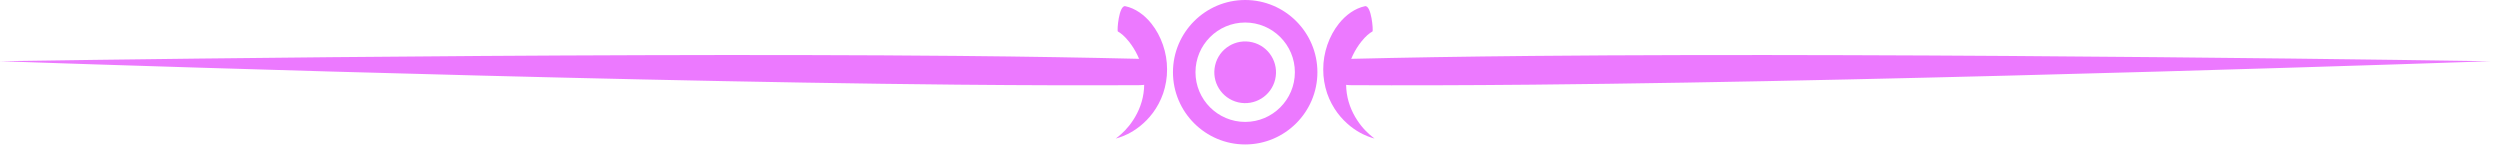 <svg width="239" height="14" viewBox="0 0 239 14" fill="none" xmlns="http://www.w3.org/2000/svg">
<path d="M0 5.854C0 5.854 54.003 4.99 91.588 5.345C98.3 5.409 104.034 5.507 108.926 5.625C111.714 5.693 111.691 8.128 108.902 8.142C104.009 8.168 98.274 8.158 91.562 8.095C53.977 7.739 0 5.854 0 5.854Z" fill="url(#paint0_linear_4009_306)"/>
<path d="M106.668 13.245C106.668 13.245 106.756 13.177 106.917 13.051C107.075 12.923 107.297 12.729 107.549 12.47C108.049 11.952 108.648 11.134 109.016 10.118C109.391 9.101 109.494 7.928 109.26 6.824C109.044 5.715 108.52 4.721 107.929 3.977C107.509 3.449 107.139 3.158 106.866 3.006C106.772 2.943 106.965 0.484 107.576 0.591C108.532 0.792 109.421 1.428 110.082 2.267C111.014 3.436 111.58 5.045 111.571 6.63C111.578 7.421 111.44 8.203 111.202 8.916C110.958 9.628 110.607 10.258 110.217 10.787C109.426 11.847 108.487 12.48 107.801 12.818C107.455 12.987 107.17 13.091 106.973 13.155C106.776 13.213 106.668 13.245 106.668 13.245Z" fill="url(#paint1_linear_4009_306)"/>
<path d="M238.07 5.854C238.07 5.854 184.093 7.739 146.508 8.095C139.797 8.158 134.062 8.168 129.168 8.143C126.379 8.128 126.356 5.693 129.145 5.625C134.037 5.507 139.771 5.409 146.482 5.346C184.068 4.99 238.07 5.854 238.07 5.854Z" fill="url(#paint2_linear_4009_306)"/>
<path d="M131.405 13.245C131.405 13.245 131.297 13.213 131.1 13.155C130.903 13.091 130.618 12.987 130.272 12.818C129.587 12.479 128.647 11.847 127.857 10.787C127.467 10.258 127.115 9.628 126.871 8.916C126.634 8.203 126.495 7.421 126.502 6.63C126.493 5.045 127.059 3.436 127.992 2.267C128.653 1.428 129.541 0.792 130.497 0.591C131.109 0.483 131.302 2.943 131.208 3.006C130.934 3.158 130.564 3.449 130.144 3.977C129.553 4.721 129.029 5.716 128.814 6.824C128.58 7.928 128.682 9.101 129.057 10.118C129.426 11.134 130.024 11.952 130.525 12.47C130.776 12.729 130.999 12.923 131.157 13.051C131.317 13.177 131.405 13.245 131.405 13.245Z" fill="url(#paint3_linear_4009_306)"/>
<path d="M119.039 13.809C115.232 13.809 112.135 10.711 112.135 6.904C112.135 3.097 115.232 0 119.039 0C122.846 0 125.944 3.097 125.944 6.904C125.944 10.711 122.846 13.809 119.039 13.809ZM119.039 2.153C116.419 2.153 114.288 4.284 114.288 6.904C114.288 9.524 116.42 11.655 119.039 11.655C121.659 11.655 123.79 9.524 123.79 6.904C123.79 4.285 121.659 2.153 119.039 2.153Z" fill="url(#paint4_linear_4009_306)"/>
<path d="M121.907 7.591C122.283 6.006 121.303 4.417 119.718 4.041C118.134 3.665 116.544 4.645 116.169 6.23C115.793 7.815 116.773 9.404 118.358 9.78C119.942 10.155 121.531 9.175 121.907 7.591Z" fill="url(#paint5_linear_4009_306)"/>
<defs>
<linearGradient id="paint0_linear_4009_306" x1="0" y1="6.708" x2="111.006" y2="6.708" gradientUnits="userSpaceOnUse">
<stop stop-color="#EC79FF"/>
<stop offset="1" stop-color="#EC79FF"/>
</linearGradient>
<linearGradient id="paint1_linear_4009_306" x1="106.668" y1="6.917" x2="111.571" y2="6.917" gradientUnits="userSpaceOnUse">
<stop stop-color="#EC79FF"/>
<stop offset="1" stop-color="#EC79FF"/>
</linearGradient>
<linearGradient id="paint2_linear_4009_306" x1="127.064" y1="6.708" x2="238.07" y2="6.708" gradientUnits="userSpaceOnUse">
<stop stop-color="#EC79FF"/>
<stop offset="1" stop-color="#EC79FF"/>
</linearGradient>
<linearGradient id="paint3_linear_4009_306" x1="126.502" y1="6.917" x2="131.405" y2="6.917" gradientUnits="userSpaceOnUse">
<stop stop-color="#EC79FF"/>
<stop offset="1" stop-color="#EC79FF"/>
</linearGradient>
<linearGradient id="paint4_linear_4009_306" x1="112.135" y1="6.904" x2="125.944" y2="6.904" gradientUnits="userSpaceOnUse">
<stop stop-color="#EC79FF"/>
<stop offset="1" stop-color="#EC79FF"/>
</linearGradient>
<linearGradient id="paint5_linear_4009_306" x1="118.358" y1="9.78" x2="119.718" y2="4.041" gradientUnits="userSpaceOnUse">
<stop stop-color="#EC79FF"/>
<stop offset="1" stop-color="#EC79FF"/>
</linearGradient>
</defs>
</svg>
